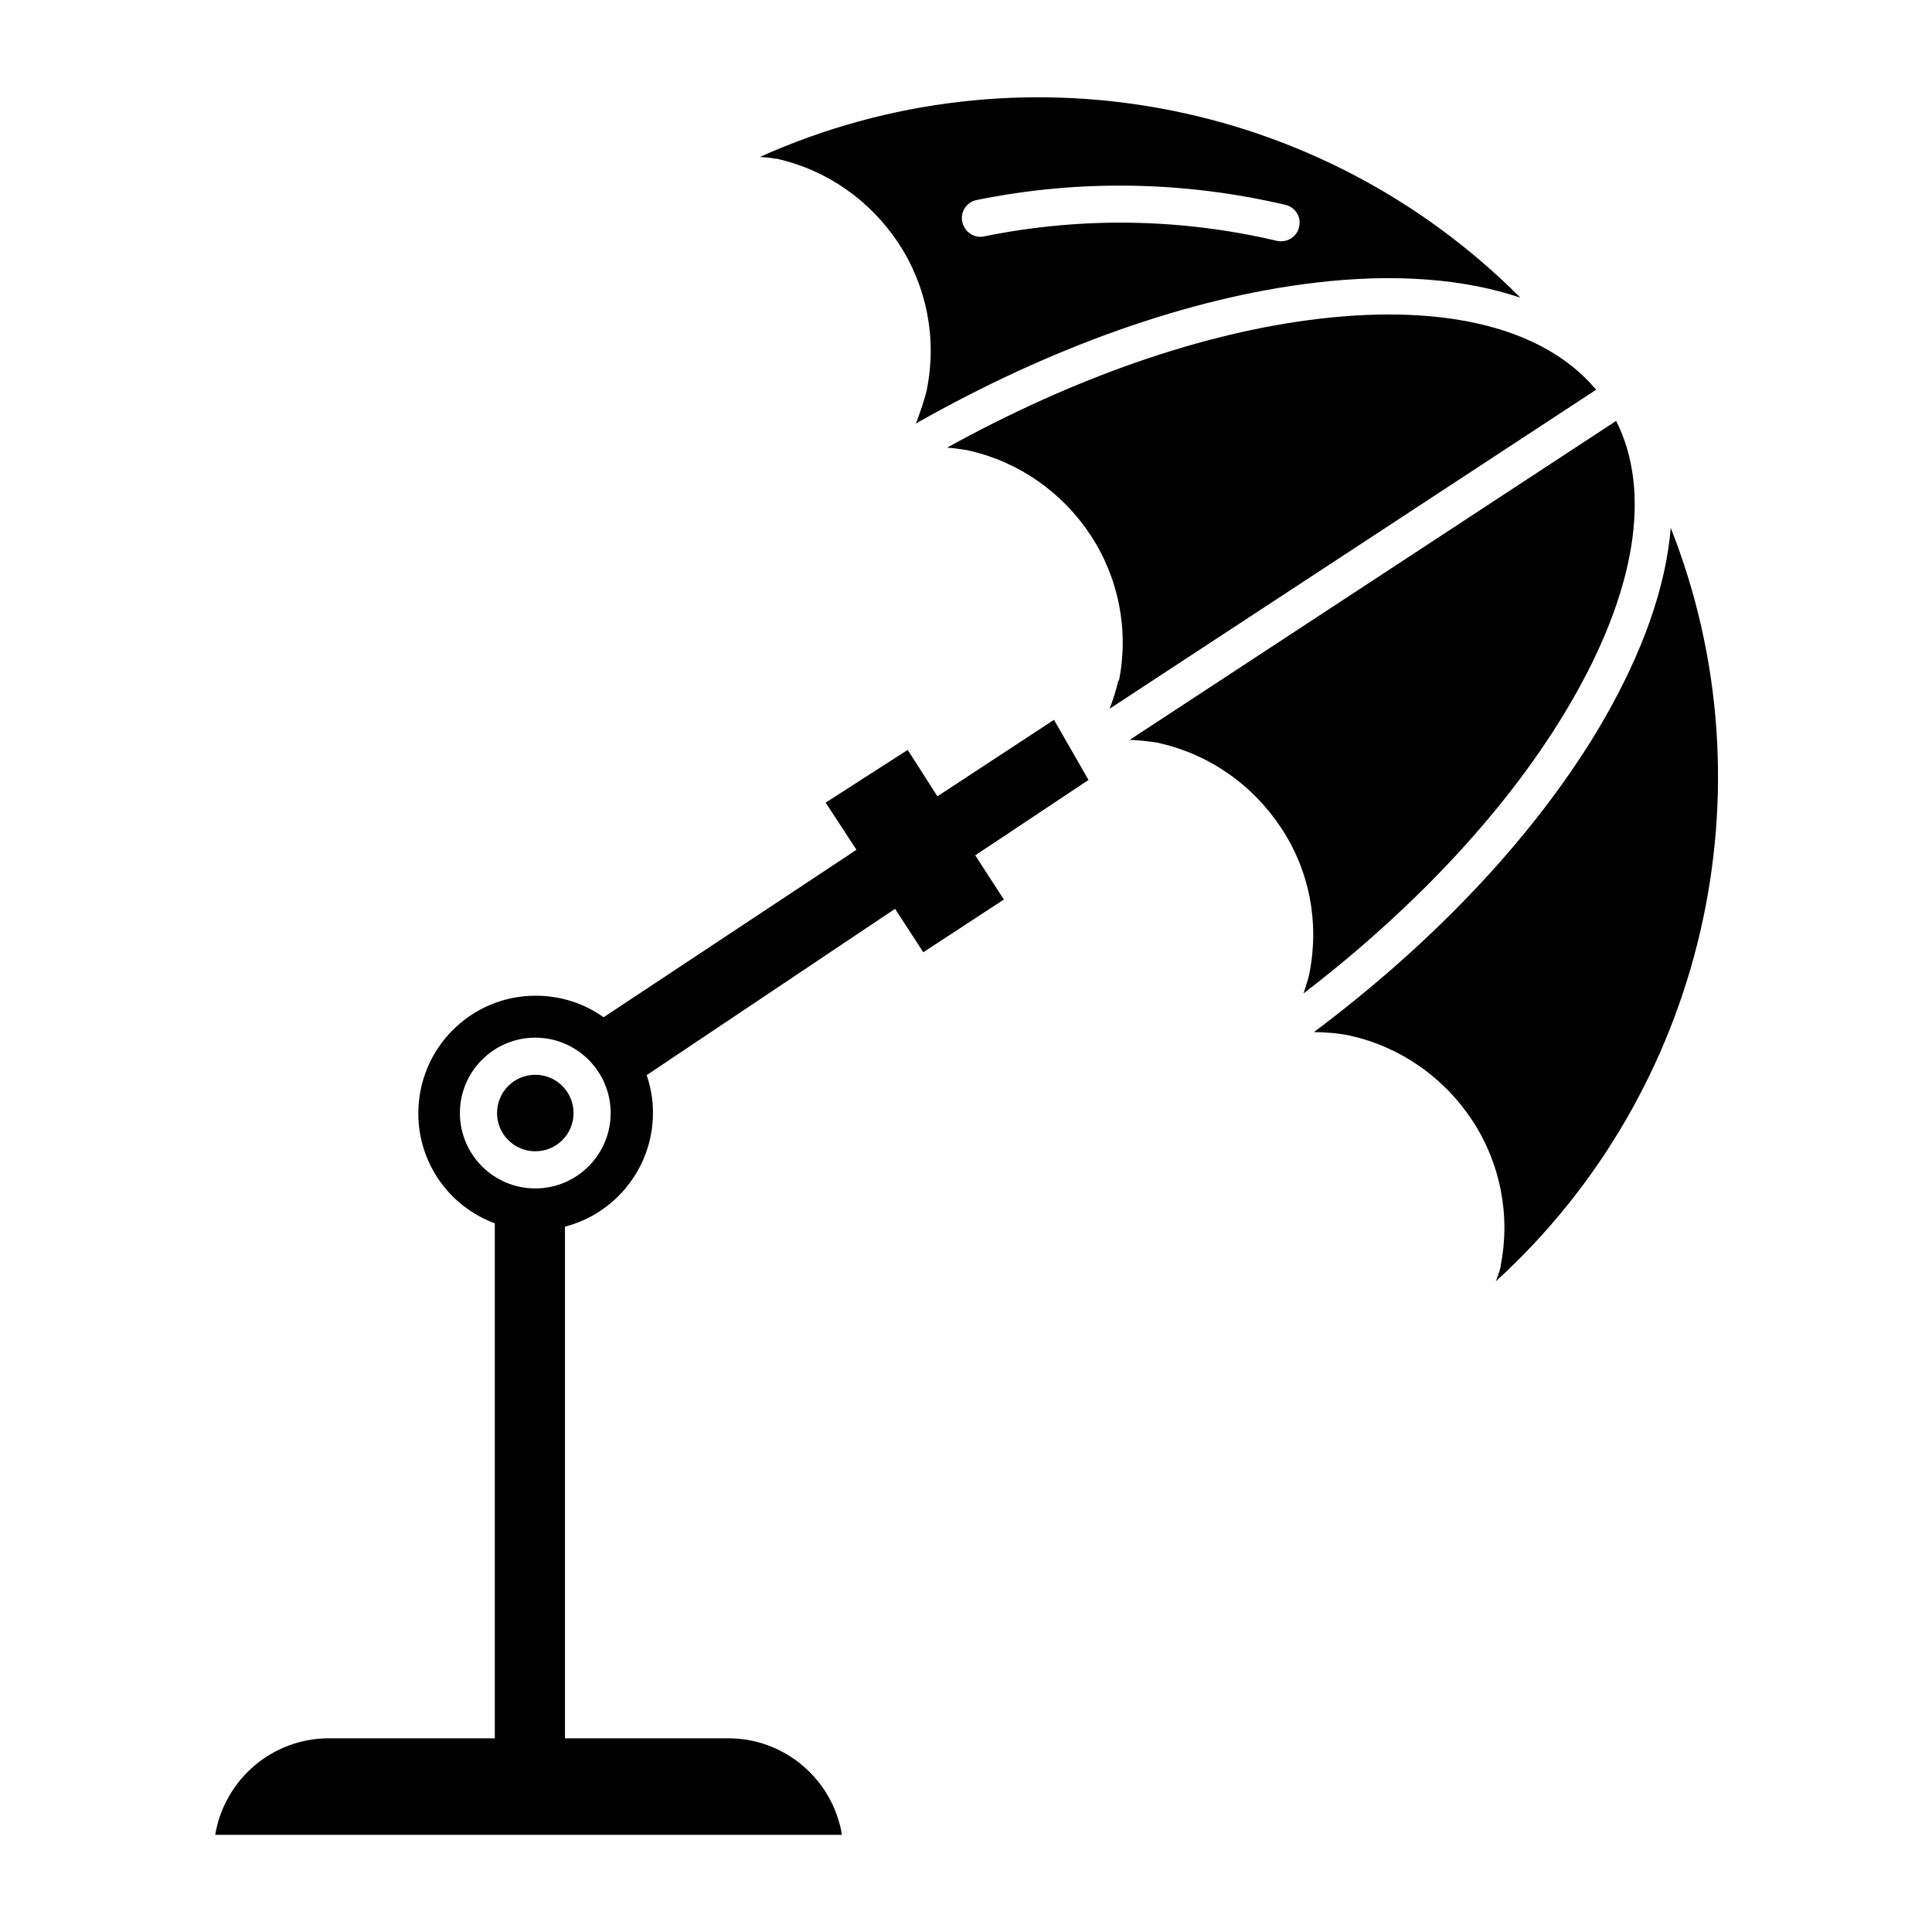 <?xml version="1.0" encoding="UTF-8"?>
<!-- Uploaded to: ICON Repo, www.iconrepo.com, Generator: ICON Repo Mixer Tools -->
<svg fill="#000000" width="800px" height="800px" version="1.1" viewBox="144 144 512 512" xmlns="http://www.w3.org/2000/svg">
 <g>
  <path d="m349.91 186.08c13.188 2.953 24.699 11.02 32.176 22.336 7.477 11.316 10.234 25.191 7.578 38.574v0.195c-0.789 3.051-1.77 6.102-2.953 9.055 35.719-20.27 72.52-33.359 105.58-37.293 21.254-2.559 39.754-1.082 54.613 3.938-52.938-53.141-133.14-68-201.52-37.297 1.379 0.098 2.856 0.195 4.231 0.492 0.098-0.102 0.195 0 0.297 0zm52.938 10.922c27.059-5.512 54.906-5.019 81.77 1.277 2.656 0.59 4.328 3.246 3.641 5.902-0.59 2.656-3.246 4.231-5.902 3.641-25.484-6.004-51.957-6.394-77.539-1.18-2.656 0.59-5.215-1.18-5.805-3.836s1.18-5.312 3.836-5.805z"/>
  <path d="m285.86 428.83c-5.609 0-10.137 4.527-10.137 10.137s4.527 10.137 10.137 10.137 10.137-4.527 10.137-10.137c-0.004-5.609-4.527-10.137-10.137-10.137z"/>
  <path d="m491.02 401.96c-0.395 1.77-0.984 3.543-1.574 5.312 30.504-23.418 55.105-50.086 70.75-76.949 17.32-29.719 21.551-55.988 12.102-74.785l-128.91 84.527c2.559 0.098 5.117 0.395 7.578 0.789 0.098 0 0.195 0 0.297 0.098 13.188 2.953 24.699 11.02 32.176 22.336 7.578 11.316 10.234 25.191 7.578 38.574v0.098z"/>
  <path d="m440.34 324.53c-0.59 2.461-1.379 4.922-2.262 7.281l128.91-84.527c-13.48-16.137-39.262-22.828-73.504-18.793-30.801 3.641-65.043 15.645-98.5 34.145 1.77 0.098 3.641 0.395 5.512 0.688 0.098 0 0.195 0 0.297 0.098 13.188 2.953 24.699 11.02 32.176 22.336s10.234 25.191 7.578 38.574c-0.203 0.098-0.203 0.199-0.203 0.199z"/>
  <path d="m423.32 334.76-30.898 20.27-7.871-12.301-21.746 13.977 8.168 12.496-67.012 44.379c-5.117-3.641-11.316-5.707-18.008-5.707-17.219 0-31.094 13.973-31.094 31.191 0 13.383 8.461 24.797 20.27 29.125v136.48h-43.789c-15.055-0.098-27.848 10.824-30.309 25.586h166.1c-2.461-14.762-15.254-25.684-30.309-25.586h-43.098v-135.6c13.383-3.445 23.32-15.645 23.32-30.207 0-3.445-0.59-6.789-1.672-9.938l65.828-44.082 7.477 11.512 21.352-13.973-7.578-11.711 30.012-19.977zm-117.49 104.21c0 11.02-8.953 19.977-19.977 19.977-11.02 0-19.977-8.953-19.977-19.977 0-11.02 8.953-19.977 19.977-19.977 11.023 0 19.977 8.957 19.977 19.977z"/>
  <path d="m586.76 283.89c-1.277 15.645-7.379 32.965-18.105 51.465-16.828 28.832-43.492 57.465-76.457 82.164 3.148 0 6.297 0.297 9.445 0.887 0.098 0 0.195 0 0.297 0.098 13.188 2.953 24.699 11.02 32.176 22.336 7.477 11.316 10.234 25.191 7.578 38.574v0.195c-0.297 1.379-0.789 2.656-1.277 3.938 55.398-50.48 73.699-130.48 46.344-199.66z"/>
 </g>
</svg>